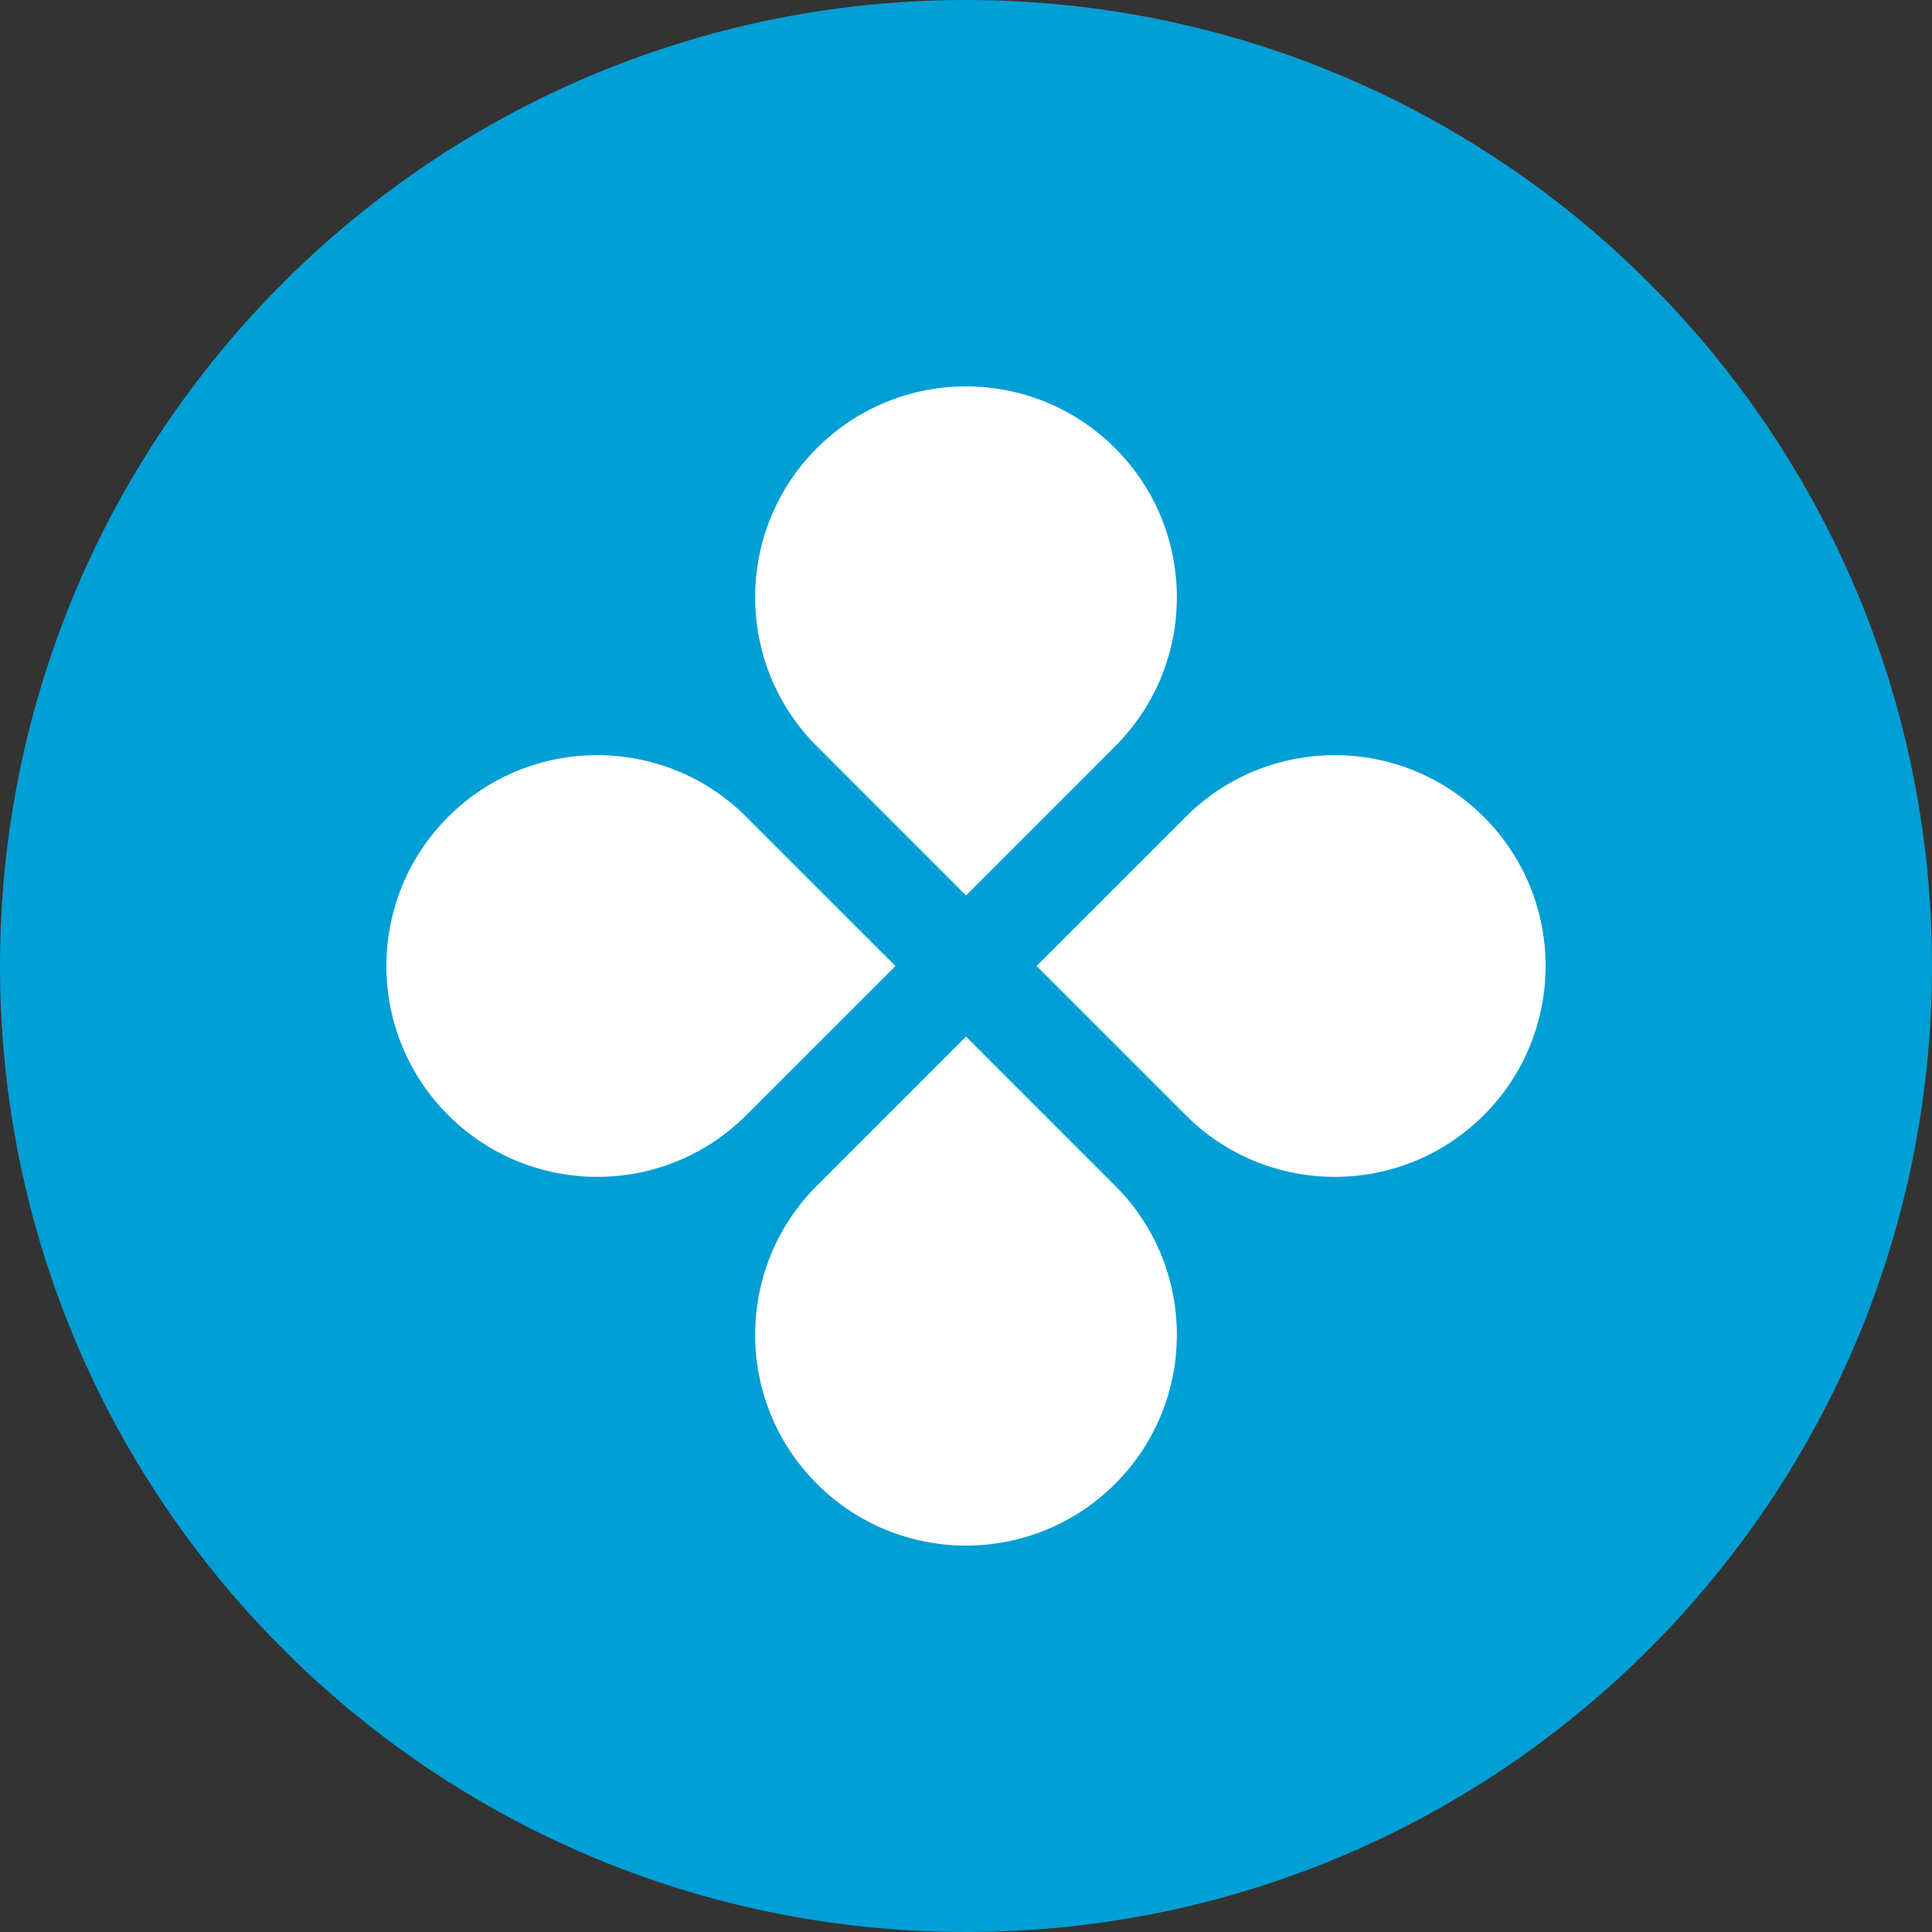 <?xml version="1.0" encoding="UTF-8"?> <svg xmlns="http://www.w3.org/2000/svg" width="100" height="100" viewBox="0 0 100 100" fill="none"><rect x="0" y="0" width="100" height="100" fill="#333333" stroke="none"/> <circle cx="50.109" cy="50.107" r="40" fill="white"></circle> <path fill-rule="evenodd" clip-rule="evenodd" d="M50 100C77.615 100 100 77.614 100 50C100 22.386 77.615 0 50 0C22.386 0 0 22.386 0 50C0 77.614 22.386 100 50 100ZM57.718 38.631C61.98 34.369 61.98 27.459 57.718 23.197C53.455 18.934 46.545 18.934 42.283 23.197C38.021 27.459 38.021 34.369 42.283 38.631L50 46.349L57.718 38.631ZM61.369 57.718C65.631 61.98 72.541 61.98 76.803 57.718C81.066 53.455 81.066 46.545 76.803 42.283C72.541 38.021 65.631 38.021 61.369 42.283L53.651 50L61.369 57.718ZM57.718 76.803C61.98 72.541 61.98 65.631 57.718 61.369L50 53.651L42.283 61.369C38.021 65.631 38.021 72.541 42.283 76.803C46.545 81.066 53.455 81.066 57.718 76.803ZM23.197 57.718C18.934 53.455 18.934 46.545 23.197 42.283C27.459 38.021 34.369 38.021 38.631 42.283L46.349 50L38.631 57.718C34.369 61.98 27.459 61.98 23.197 57.718Z" fill="#009FD5"></path> </svg> 